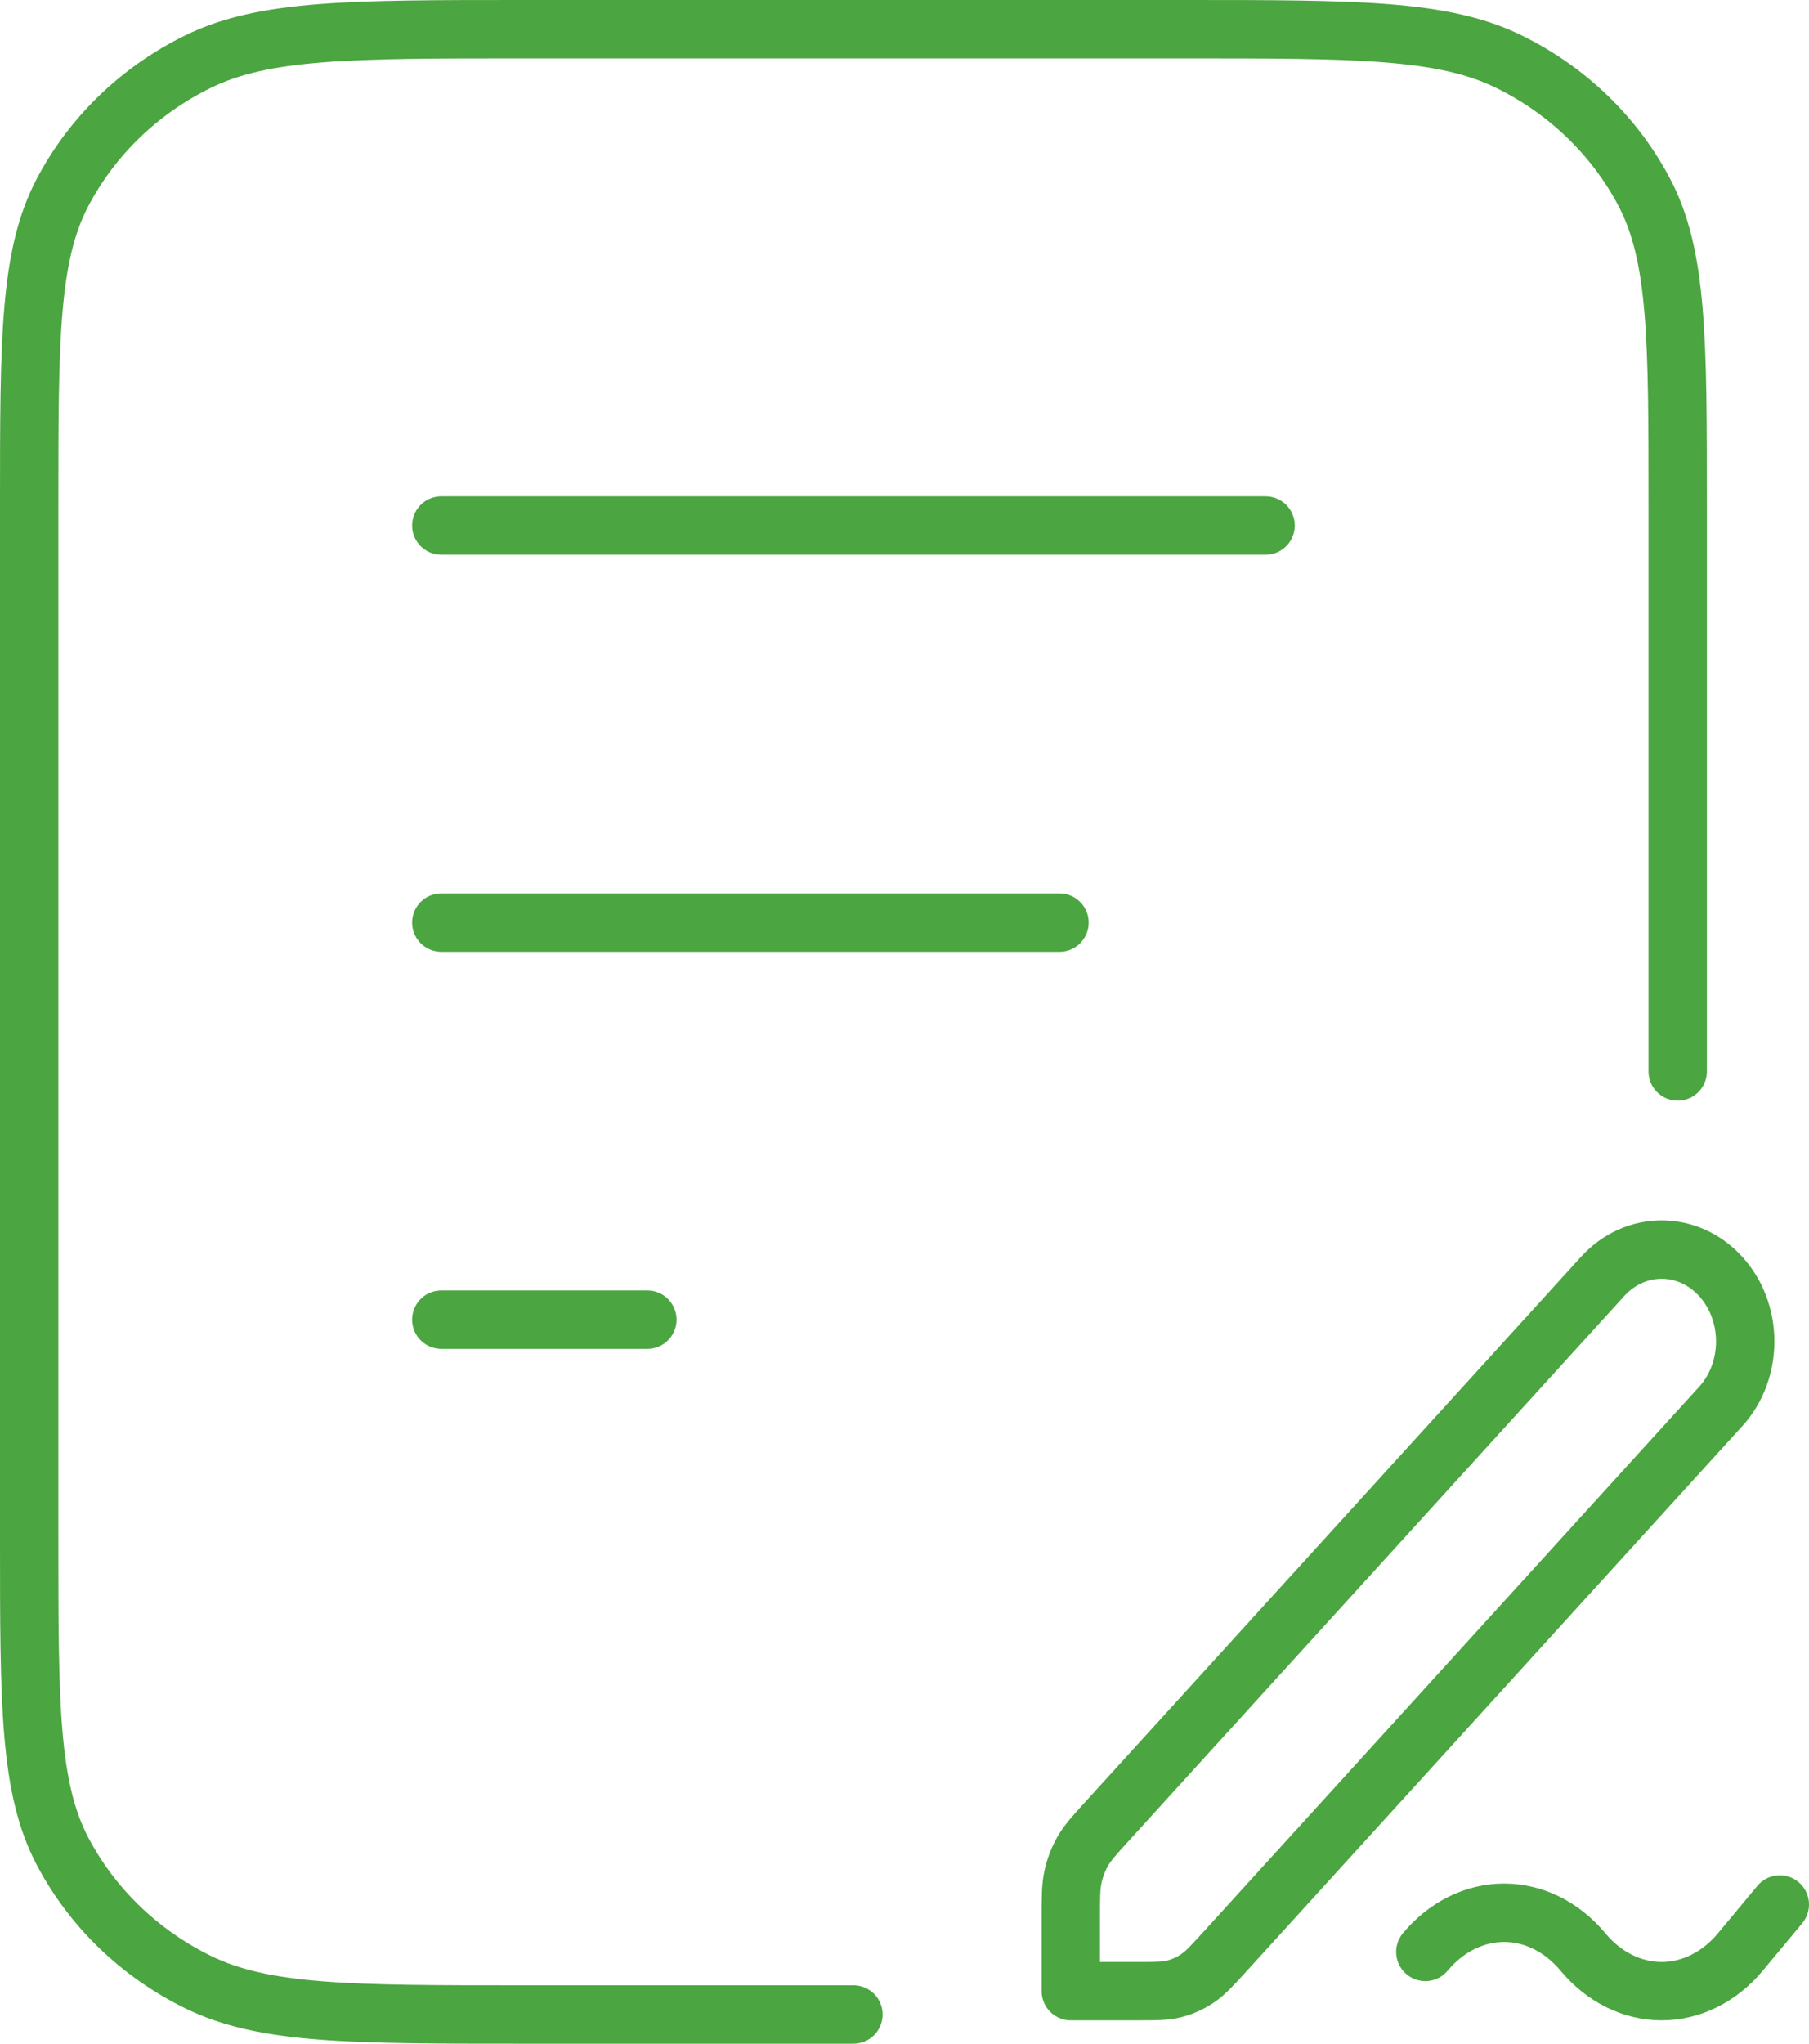 <svg xmlns="http://www.w3.org/2000/svg" width="620" height="700" viewBox="0 0 620 700" fill="none"><path d="M575 367V173.2C575 116.075 575 87.512 563.454 65.693C553.297 46.5 537.091 30.896 517.157 21.117C494.496 10 464.831 10 405.5 10H179.5C120.169 10 90.504 10 67.843 21.117C47.91 30.896 31.703 46.5 21.547 65.693C10 87.512 10 116.075 10 173.2V526.8C10 583.925 10 612.488 21.547 634.307C31.703 653.5 47.91 669.104 67.843 678.883C90.504 690 120.169 690 179.5 690H292.5M363.125 316H151.25M221.875 452H151.25M433.75 180H151.25" stroke="#4BA540" stroke-width="20" stroke-linecap="round" stroke-linejoin="round"></path><path d="M610 652.329L596.499 668.56C589.338 677.166 579.627 682 569.502 682C559.377 682 549.666 677.166 542.505 668.56C535.335 659.971 525.625 655.149 515.503 655.149C505.38 655.149 495.671 659.971 488.5 668.56M367 682H389.606C396.21 682 399.512 682 402.62 681.18C405.375 680.453 408.008 679.254 410.424 677.628C413.149 675.793 415.484 673.227 420.153 668.095L589.751 481.723C600.934 469.433 600.934 449.507 589.751 437.217C578.567 424.928 560.434 424.928 549.251 437.217L379.653 623.589C374.983 628.721 372.648 631.287 370.979 634.281C369.498 636.936 368.407 639.83 367.746 642.857C367 646.272 367 649.901 367 657.158V682Z" stroke="#4BA540" stroke-width="20" stroke-linecap="round" stroke-linejoin="round"></path></svg>